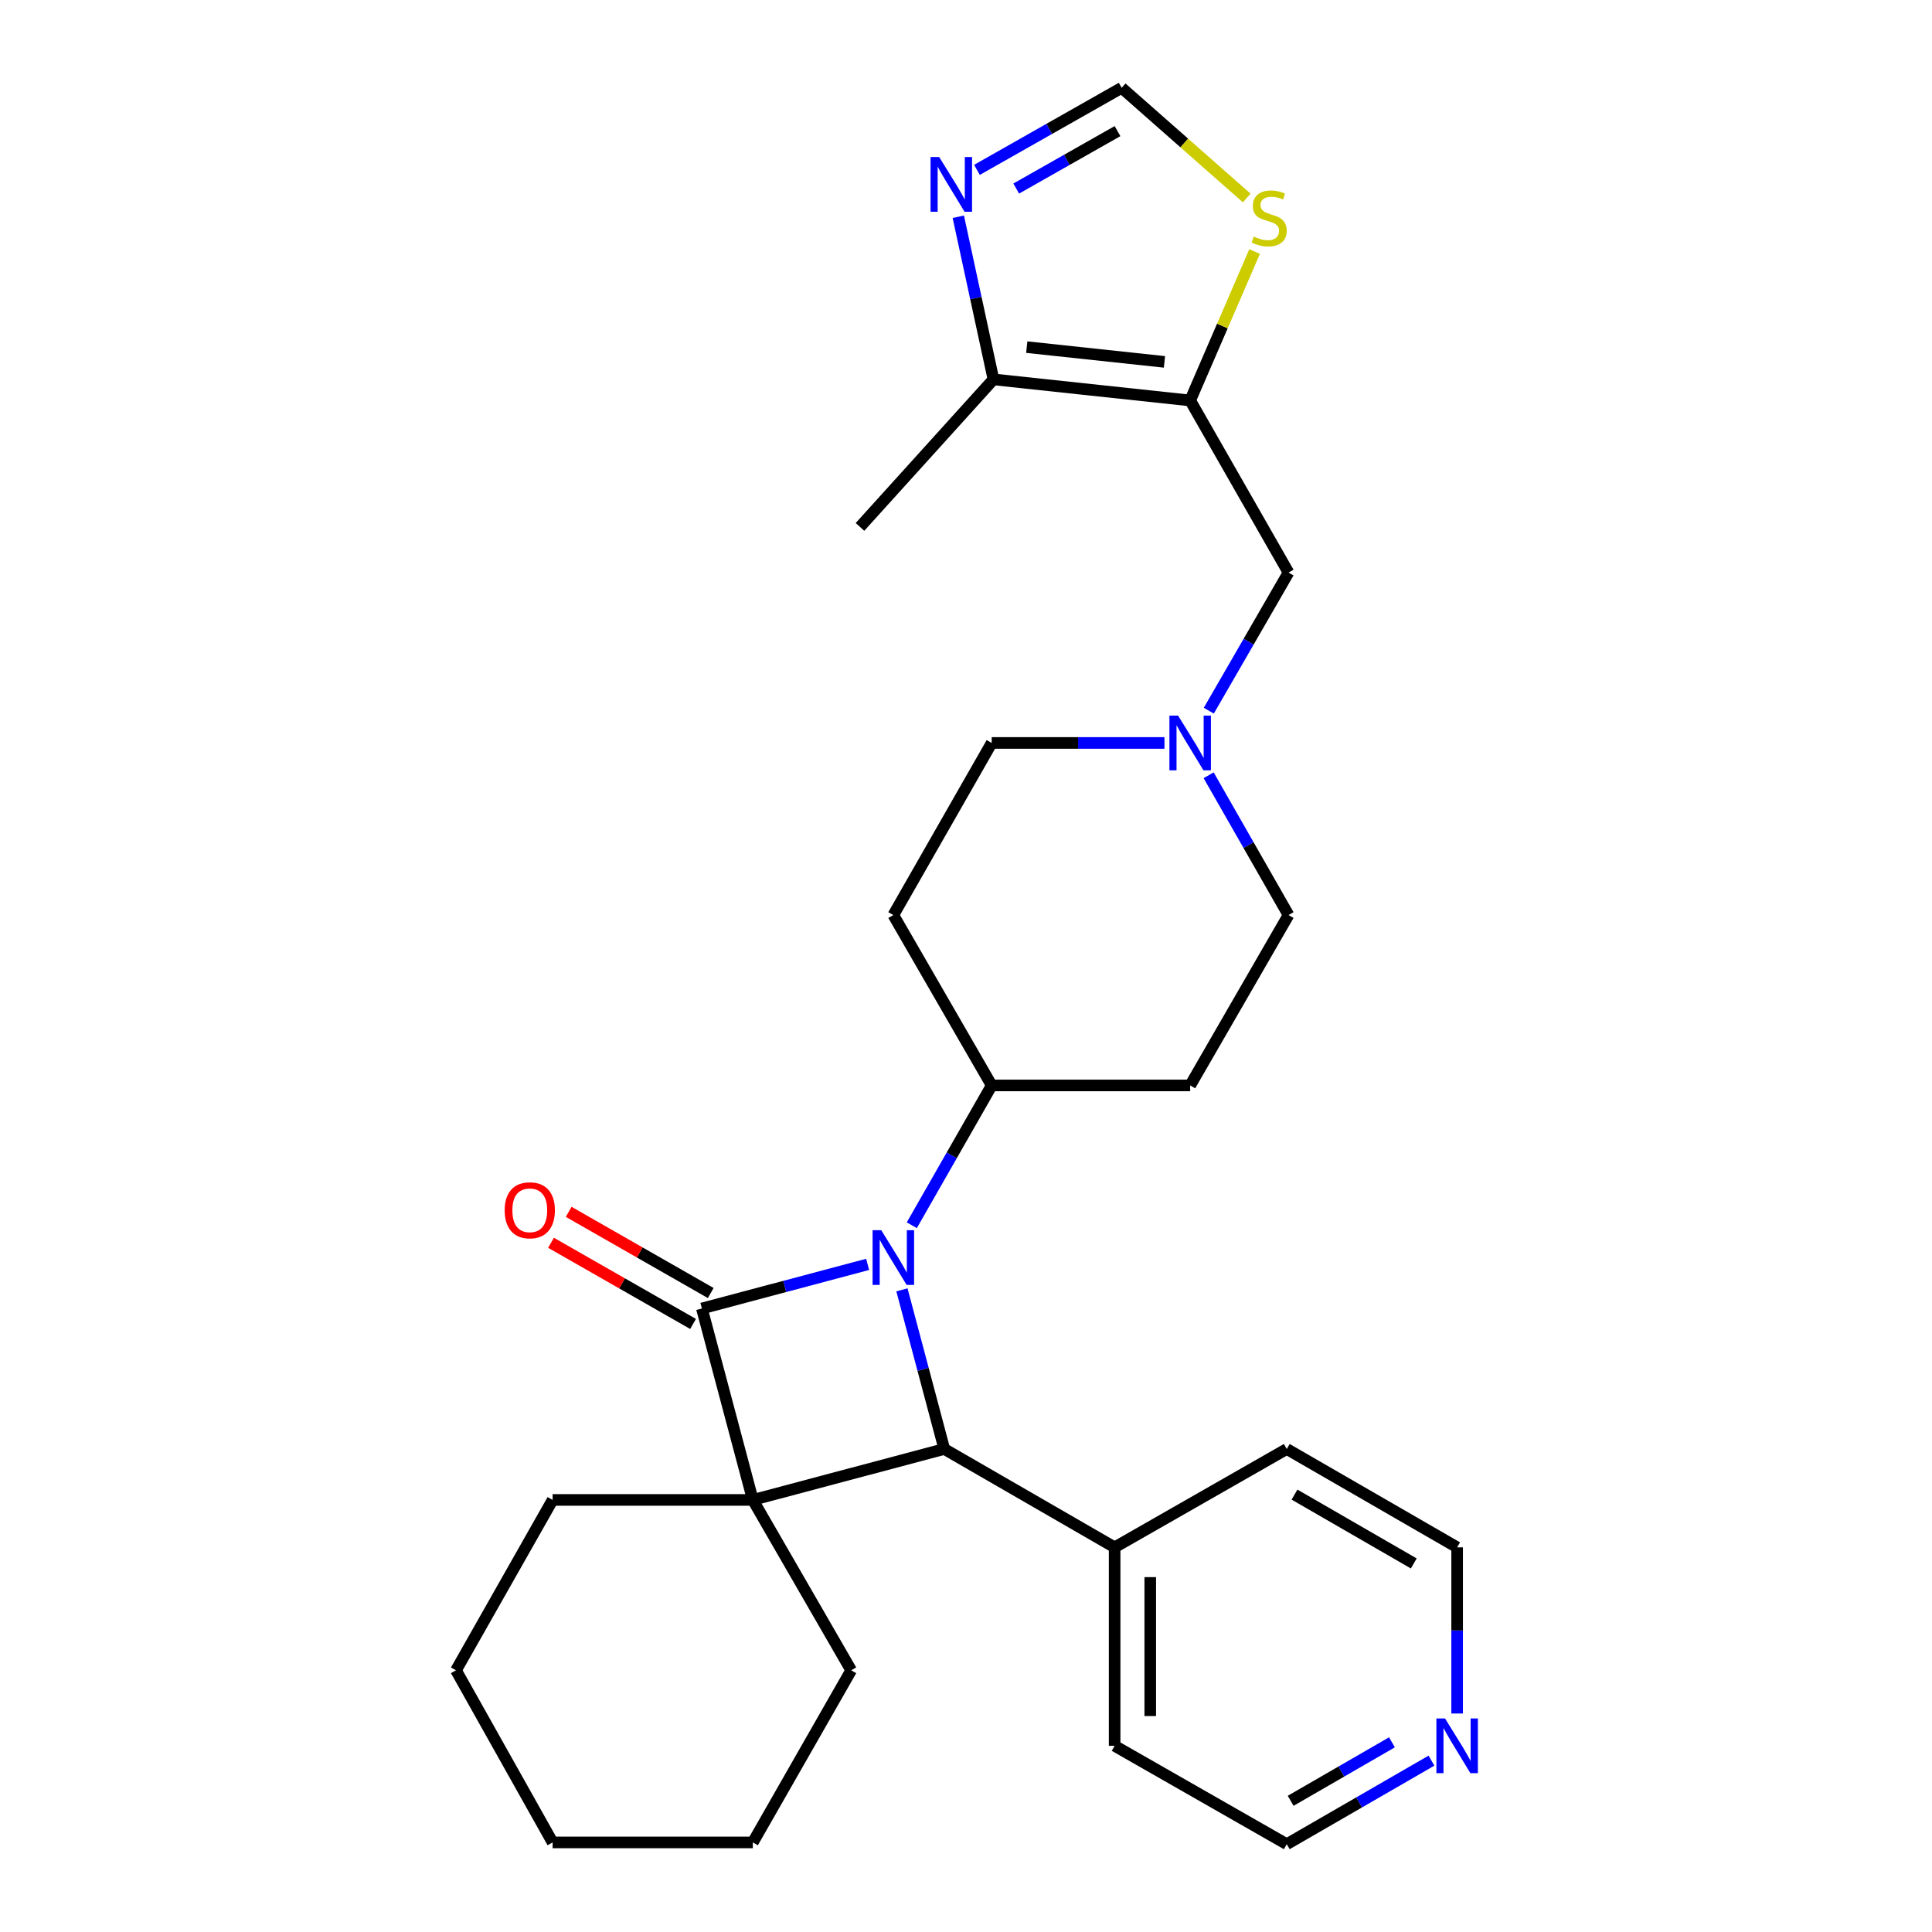<?xml version='1.0' encoding='iso-8859-1'?>
<svg version='1.1' baseProfile='full'
              xmlns='http://www.w3.org/2000/svg'
                      xmlns:rdkit='http://www.rdkit.org/xml'
                      xmlns:xlink='http://www.w3.org/1999/xlink'
                  xml:space='preserve'
width='1000px' height='1000px' viewBox='0 0 1000 1000'>
<!-- END OF HEADER -->
<rect style='opacity:1.0;fill:#FFFFFF;stroke:none' width='1000' height='1000' x='0' y='0'> </rect>
<path class='bond-0' d='M 363.297,677.27 L 389.664,776.364' style='fill:none;fill-rule:evenodd;stroke:#000000;stroke-width:6px;stroke-linecap:butt;stroke-linejoin:miter;stroke-opacity:1' />
<path class='bond-1' d='M 363.297,677.27 L 406.192,665.857' style='fill:none;fill-rule:evenodd;stroke:#000000;stroke-width:6px;stroke-linecap:butt;stroke-linejoin:miter;stroke-opacity:1' />
<path class='bond-1' d='M 406.192,665.857 L 449.087,654.444' style='fill:none;fill-rule:evenodd;stroke:#0000FF;stroke-width:6px;stroke-linecap:butt;stroke-linejoin:miter;stroke-opacity:1' />
<path class='bond-2' d='M 367.872,669.266 L 331.111,648.259' style='fill:none;fill-rule:evenodd;stroke:#000000;stroke-width:6px;stroke-linecap:butt;stroke-linejoin:miter;stroke-opacity:1' />
<path class='bond-2' d='M 331.111,648.259 L 294.351,627.252' style='fill:none;fill-rule:evenodd;stroke:#FF0000;stroke-width:6px;stroke-linecap:butt;stroke-linejoin:miter;stroke-opacity:1' />
<path class='bond-2' d='M 358.723,685.274 L 321.963,664.267' style='fill:none;fill-rule:evenodd;stroke:#000000;stroke-width:6px;stroke-linecap:butt;stroke-linejoin:miter;stroke-opacity:1' />
<path class='bond-2' d='M 321.963,664.267 L 285.203,643.26' style='fill:none;fill-rule:evenodd;stroke:#FF0000;stroke-width:6px;stroke-linecap:butt;stroke-linejoin:miter;stroke-opacity:1' />
<path class='bond-3' d='M 389.664,776.364 L 286.032,776.364' style='fill:none;fill-rule:evenodd;stroke:#000000;stroke-width:6px;stroke-linecap:butt;stroke-linejoin:miter;stroke-opacity:1' />
<path class='bond-4' d='M 389.664,776.364 L 440.573,864.548' style='fill:none;fill-rule:evenodd;stroke:#000000;stroke-width:6px;stroke-linecap:butt;stroke-linejoin:miter;stroke-opacity:1' />
<path class='bond-5' d='M 389.664,776.364 L 488.757,749.997' style='fill:none;fill-rule:evenodd;stroke:#000000;stroke-width:6px;stroke-linecap:butt;stroke-linejoin:miter;stroke-opacity:1' />
<path class='bond-6' d='M 466.841,667.627 L 477.799,708.812' style='fill:none;fill-rule:evenodd;stroke:#0000FF;stroke-width:6px;stroke-linecap:butt;stroke-linejoin:miter;stroke-opacity:1' />
<path class='bond-6' d='M 477.799,708.812 L 488.757,749.997' style='fill:none;fill-rule:evenodd;stroke:#000000;stroke-width:6px;stroke-linecap:butt;stroke-linejoin:miter;stroke-opacity:1' />
<path class='bond-7' d='M 471.949,634.179 L 492.624,597.998' style='fill:none;fill-rule:evenodd;stroke:#0000FF;stroke-width:6px;stroke-linecap:butt;stroke-linejoin:miter;stroke-opacity:1' />
<path class='bond-7' d='M 492.624,597.998 L 513.3,561.818' style='fill:none;fill-rule:evenodd;stroke:#000000;stroke-width:6px;stroke-linecap:butt;stroke-linejoin:miter;stroke-opacity:1' />
<path class='bond-8' d='M 488.757,749.997 L 576.931,800.907' style='fill:none;fill-rule:evenodd;stroke:#000000;stroke-width:6px;stroke-linecap:butt;stroke-linejoin:miter;stroke-opacity:1' />
<path class='bond-9' d='M 616.03,207.278 L 666.939,296.364' style='fill:none;fill-rule:evenodd;stroke:#000000;stroke-width:6px;stroke-linecap:butt;stroke-linejoin:miter;stroke-opacity:1' />
<path class='bond-10' d='M 616.03,207.278 L 514.212,196.369' style='fill:none;fill-rule:evenodd;stroke:#000000;stroke-width:6px;stroke-linecap:butt;stroke-linejoin:miter;stroke-opacity:1' />
<path class='bond-10' d='M 602.721,187.309 L 531.449,179.672' style='fill:none;fill-rule:evenodd;stroke:#000000;stroke-width:6px;stroke-linecap:butt;stroke-linejoin:miter;stroke-opacity:1' />
<path class='bond-11' d='M 616.03,207.278 L 632.705,168.733' style='fill:none;fill-rule:evenodd;stroke:#000000;stroke-width:6px;stroke-linecap:butt;stroke-linejoin:miter;stroke-opacity:1' />
<path class='bond-11' d='M 632.705,168.733 L 649.38,130.188' style='fill:none;fill-rule:evenodd;stroke:#CCCC00;stroke-width:6px;stroke-linecap:butt;stroke-linejoin:miter;stroke-opacity:1' />
<path class='bond-12' d='M 496.013,112.193 L 505.112,154.281' style='fill:none;fill-rule:evenodd;stroke:#0000FF;stroke-width:6px;stroke-linecap:butt;stroke-linejoin:miter;stroke-opacity:1' />
<path class='bond-12' d='M 505.112,154.281 L 514.212,196.369' style='fill:none;fill-rule:evenodd;stroke:#000000;stroke-width:6px;stroke-linecap:butt;stroke-linejoin:miter;stroke-opacity:1' />
<path class='bond-13' d='M 505.668,87.925 L 543.118,66.69' style='fill:none;fill-rule:evenodd;stroke:#0000FF;stroke-width:6px;stroke-linecap:butt;stroke-linejoin:miter;stroke-opacity:1' />
<path class='bond-13' d='M 543.118,66.69 L 580.568,45.455' style='fill:none;fill-rule:evenodd;stroke:#000000;stroke-width:6px;stroke-linecap:butt;stroke-linejoin:miter;stroke-opacity:1' />
<path class='bond-13' d='M 525.997,97.594 L 552.212,82.729' style='fill:none;fill-rule:evenodd;stroke:#0000FF;stroke-width:6px;stroke-linecap:butt;stroke-linejoin:miter;stroke-opacity:1' />
<path class='bond-13' d='M 552.212,82.729 L 578.427,67.864' style='fill:none;fill-rule:evenodd;stroke:#000000;stroke-width:6px;stroke-linecap:butt;stroke-linejoin:miter;stroke-opacity:1' />
<path class='bond-14' d='M 514.212,196.369 L 445.121,272.732' style='fill:none;fill-rule:evenodd;stroke:#000000;stroke-width:6px;stroke-linecap:butt;stroke-linejoin:miter;stroke-opacity:1' />
<path class='bond-15' d='M 645.307,102.491 L 612.937,73.973' style='fill:none;fill-rule:evenodd;stroke:#CCCC00;stroke-width:6px;stroke-linecap:butt;stroke-linejoin:miter;stroke-opacity:1' />
<path class='bond-15' d='M 612.937,73.973 L 580.568,45.455' style='fill:none;fill-rule:evenodd;stroke:#000000;stroke-width:6px;stroke-linecap:butt;stroke-linejoin:miter;stroke-opacity:1' />
<path class='bond-16' d='M 513.3,561.818 L 616.03,561.818' style='fill:none;fill-rule:evenodd;stroke:#000000;stroke-width:6px;stroke-linecap:butt;stroke-linejoin:miter;stroke-opacity:1' />
<path class='bond-17' d='M 513.3,561.818 L 462.391,473.634' style='fill:none;fill-rule:evenodd;stroke:#000000;stroke-width:6px;stroke-linecap:butt;stroke-linejoin:miter;stroke-opacity:1' />
<path class='bond-18' d='M 602.722,384.548 L 558.011,384.548' style='fill:none;fill-rule:evenodd;stroke:#0000FF;stroke-width:6px;stroke-linecap:butt;stroke-linejoin:miter;stroke-opacity:1' />
<path class='bond-18' d='M 558.011,384.548 L 513.3,384.548' style='fill:none;fill-rule:evenodd;stroke:#000000;stroke-width:6px;stroke-linecap:butt;stroke-linejoin:miter;stroke-opacity:1' />
<path class='bond-19' d='M 625.674,367.842 L 646.306,332.103' style='fill:none;fill-rule:evenodd;stroke:#0000FF;stroke-width:6px;stroke-linecap:butt;stroke-linejoin:miter;stroke-opacity:1' />
<path class='bond-19' d='M 646.306,332.103 L 666.939,296.364' style='fill:none;fill-rule:evenodd;stroke:#000000;stroke-width:6px;stroke-linecap:butt;stroke-linejoin:miter;stroke-opacity:1' />
<path class='bond-20' d='M 625.588,401.273 L 646.263,437.453' style='fill:none;fill-rule:evenodd;stroke:#0000FF;stroke-width:6px;stroke-linecap:butt;stroke-linejoin:miter;stroke-opacity:1' />
<path class='bond-20' d='M 646.263,437.453 L 666.939,473.634' style='fill:none;fill-rule:evenodd;stroke:#000000;stroke-width:6px;stroke-linecap:butt;stroke-linejoin:miter;stroke-opacity:1' />
<path class='bond-21' d='M 576.931,800.907 L 666.027,749.997' style='fill:none;fill-rule:evenodd;stroke:#000000;stroke-width:6px;stroke-linecap:butt;stroke-linejoin:miter;stroke-opacity:1' />
<path class='bond-22' d='M 576.931,800.907 L 576.931,903.636' style='fill:none;fill-rule:evenodd;stroke:#000000;stroke-width:6px;stroke-linecap:butt;stroke-linejoin:miter;stroke-opacity:1' />
<path class='bond-22' d='M 595.369,816.316 L 595.369,888.227' style='fill:none;fill-rule:evenodd;stroke:#000000;stroke-width:6px;stroke-linecap:butt;stroke-linejoin:miter;stroke-opacity:1' />
<path class='bond-23' d='M 616.03,561.818 L 666.939,473.634' style='fill:none;fill-rule:evenodd;stroke:#000000;stroke-width:6px;stroke-linecap:butt;stroke-linejoin:miter;stroke-opacity:1' />
<path class='bond-24' d='M 462.391,473.634 L 513.3,384.548' style='fill:none;fill-rule:evenodd;stroke:#000000;stroke-width:6px;stroke-linecap:butt;stroke-linejoin:miter;stroke-opacity:1' />
<path class='bond-25' d='M 740.926,911.306 L 703.477,932.926' style='fill:none;fill-rule:evenodd;stroke:#0000FF;stroke-width:6px;stroke-linecap:butt;stroke-linejoin:miter;stroke-opacity:1' />
<path class='bond-25' d='M 703.477,932.926 L 666.027,954.545' style='fill:none;fill-rule:evenodd;stroke:#000000;stroke-width:6px;stroke-linecap:butt;stroke-linejoin:miter;stroke-opacity:1' />
<path class='bond-25' d='M 720.473,901.824 L 694.258,916.958' style='fill:none;fill-rule:evenodd;stroke:#0000FF;stroke-width:6px;stroke-linecap:butt;stroke-linejoin:miter;stroke-opacity:1' />
<path class='bond-25' d='M 694.258,916.958 L 668.044,932.092' style='fill:none;fill-rule:evenodd;stroke:#000000;stroke-width:6px;stroke-linecap:butt;stroke-linejoin:miter;stroke-opacity:1' />
<path class='bond-26' d='M 754.212,886.908 L 754.212,843.907' style='fill:none;fill-rule:evenodd;stroke:#0000FF;stroke-width:6px;stroke-linecap:butt;stroke-linejoin:miter;stroke-opacity:1' />
<path class='bond-26' d='M 754.212,843.907 L 754.212,800.907' style='fill:none;fill-rule:evenodd;stroke:#000000;stroke-width:6px;stroke-linecap:butt;stroke-linejoin:miter;stroke-opacity:1' />
<path class='bond-27' d='M 286.032,776.364 L 236.025,864.548' style='fill:none;fill-rule:evenodd;stroke:#000000;stroke-width:6px;stroke-linecap:butt;stroke-linejoin:miter;stroke-opacity:1' />
<path class='bond-28' d='M 440.573,864.548 L 389.664,953.634' style='fill:none;fill-rule:evenodd;stroke:#000000;stroke-width:6px;stroke-linecap:butt;stroke-linejoin:miter;stroke-opacity:1' />
<path class='bond-29' d='M 754.212,800.907 L 666.027,749.997' style='fill:none;fill-rule:evenodd;stroke:#000000;stroke-width:6px;stroke-linecap:butt;stroke-linejoin:miter;stroke-opacity:1' />
<path class='bond-29' d='M 731.766,809.238 L 670.037,773.602' style='fill:none;fill-rule:evenodd;stroke:#000000;stroke-width:6px;stroke-linecap:butt;stroke-linejoin:miter;stroke-opacity:1' />
<path class='bond-30' d='M 666.027,954.545 L 576.931,903.636' style='fill:none;fill-rule:evenodd;stroke:#000000;stroke-width:6px;stroke-linecap:butt;stroke-linejoin:miter;stroke-opacity:1' />
<path class='bond-31' d='M 236.025,864.548 L 286.032,953.634' style='fill:none;fill-rule:evenodd;stroke:#000000;stroke-width:6px;stroke-linecap:butt;stroke-linejoin:miter;stroke-opacity:1' />
<path class='bond-32' d='M 389.664,953.634 L 286.032,953.634' style='fill:none;fill-rule:evenodd;stroke:#000000;stroke-width:6px;stroke-linecap:butt;stroke-linejoin:miter;stroke-opacity:1' />
<path  class='atom-2' d='M 456.131 636.744
L 465.411 651.744
Q 466.331 653.224, 467.811 655.904
Q 469.291 658.584, 469.371 658.744
L 469.371 636.744
L 473.131 636.744
L 473.131 665.064
L 469.251 665.064
L 459.291 648.664
Q 458.131 646.744, 456.891 644.544
Q 455.691 642.344, 455.331 641.664
L 455.331 665.064
L 451.651 665.064
L 451.651 636.744
L 456.131 636.744
' fill='#0000FF'/>
<path  class='atom-5' d='M 486.133 81.292
L 495.413 96.292
Q 496.333 97.772, 497.813 100.452
Q 499.293 103.132, 499.373 103.292
L 499.373 81.292
L 503.133 81.292
L 503.133 109.612
L 499.253 109.612
L 489.293 93.212
Q 488.133 91.292, 486.893 89.092
Q 485.693 86.892, 485.333 86.212
L 485.333 109.612
L 481.653 109.612
L 481.653 81.292
L 486.133 81.292
' fill='#0000FF'/>
<path  class='atom-7' d='M 648.931 122.452
Q 649.251 122.572, 650.571 123.132
Q 651.891 123.692, 653.331 124.052
Q 654.811 124.372, 656.251 124.372
Q 658.931 124.372, 660.491 123.092
Q 662.051 121.772, 662.051 119.492
Q 662.051 117.932, 661.251 116.972
Q 660.491 116.012, 659.291 115.492
Q 658.091 114.972, 656.091 114.372
Q 653.571 113.612, 652.051 112.892
Q 650.571 112.172, 649.491 110.652
Q 648.451 109.132, 648.451 106.572
Q 648.451 103.012, 650.851 100.812
Q 653.291 98.612, 658.091 98.612
Q 661.371 98.612, 665.091 100.172
L 664.171 103.252
Q 660.771 101.852, 658.211 101.852
Q 655.451 101.852, 653.931 103.012
Q 652.411 104.132, 652.451 106.092
Q 652.451 107.612, 653.211 108.532
Q 654.011 109.452, 655.131 109.972
Q 656.291 110.492, 658.211 111.092
Q 660.771 111.892, 662.291 112.692
Q 663.811 113.492, 664.891 115.132
Q 666.011 116.732, 666.011 119.492
Q 666.011 123.412, 663.371 125.532
Q 660.771 127.612, 656.411 127.612
Q 653.891 127.612, 651.971 127.052
Q 650.091 126.532, 647.851 125.612
L 648.931 122.452
' fill='#CCCC00'/>
<path  class='atom-10' d='M 609.77 370.388
L 619.05 385.388
Q 619.97 386.868, 621.45 389.548
Q 622.93 392.228, 623.01 392.388
L 623.01 370.388
L 626.77 370.388
L 626.77 398.708
L 622.89 398.708
L 612.93 382.308
Q 611.77 380.388, 610.53 378.188
Q 609.33 375.988, 608.97 375.308
L 608.97 398.708
L 605.29 398.708
L 605.29 370.388
L 609.77 370.388
' fill='#0000FF'/>
<path  class='atom-12' d='M 261.212 626.441
Q 261.212 619.641, 264.572 615.841
Q 267.932 612.041, 274.212 612.041
Q 280.492 612.041, 283.852 615.841
Q 287.212 619.641, 287.212 626.441
Q 287.212 633.321, 283.812 637.241
Q 280.412 641.121, 274.212 641.121
Q 267.972 641.121, 264.572 637.241
Q 261.212 633.361, 261.212 626.441
M 274.212 637.921
Q 278.532 637.921, 280.852 635.041
Q 283.212 632.121, 283.212 626.441
Q 283.212 620.881, 280.852 618.081
Q 278.532 615.241, 274.212 615.241
Q 269.892 615.241, 267.532 618.041
Q 265.212 620.841, 265.212 626.441
Q 265.212 632.161, 267.532 635.041
Q 269.892 637.921, 274.212 637.921
' fill='#FF0000'/>
<path  class='atom-16' d='M 747.952 889.476
L 757.232 904.476
Q 758.152 905.956, 759.632 908.636
Q 761.112 911.316, 761.192 911.476
L 761.192 889.476
L 764.952 889.476
L 764.952 917.796
L 761.072 917.796
L 751.112 901.396
Q 749.952 899.476, 748.712 897.276
Q 747.512 895.076, 747.152 894.396
L 747.152 917.796
L 743.472 917.796
L 743.472 889.476
L 747.952 889.476
' fill='#0000FF'/>
</svg>
